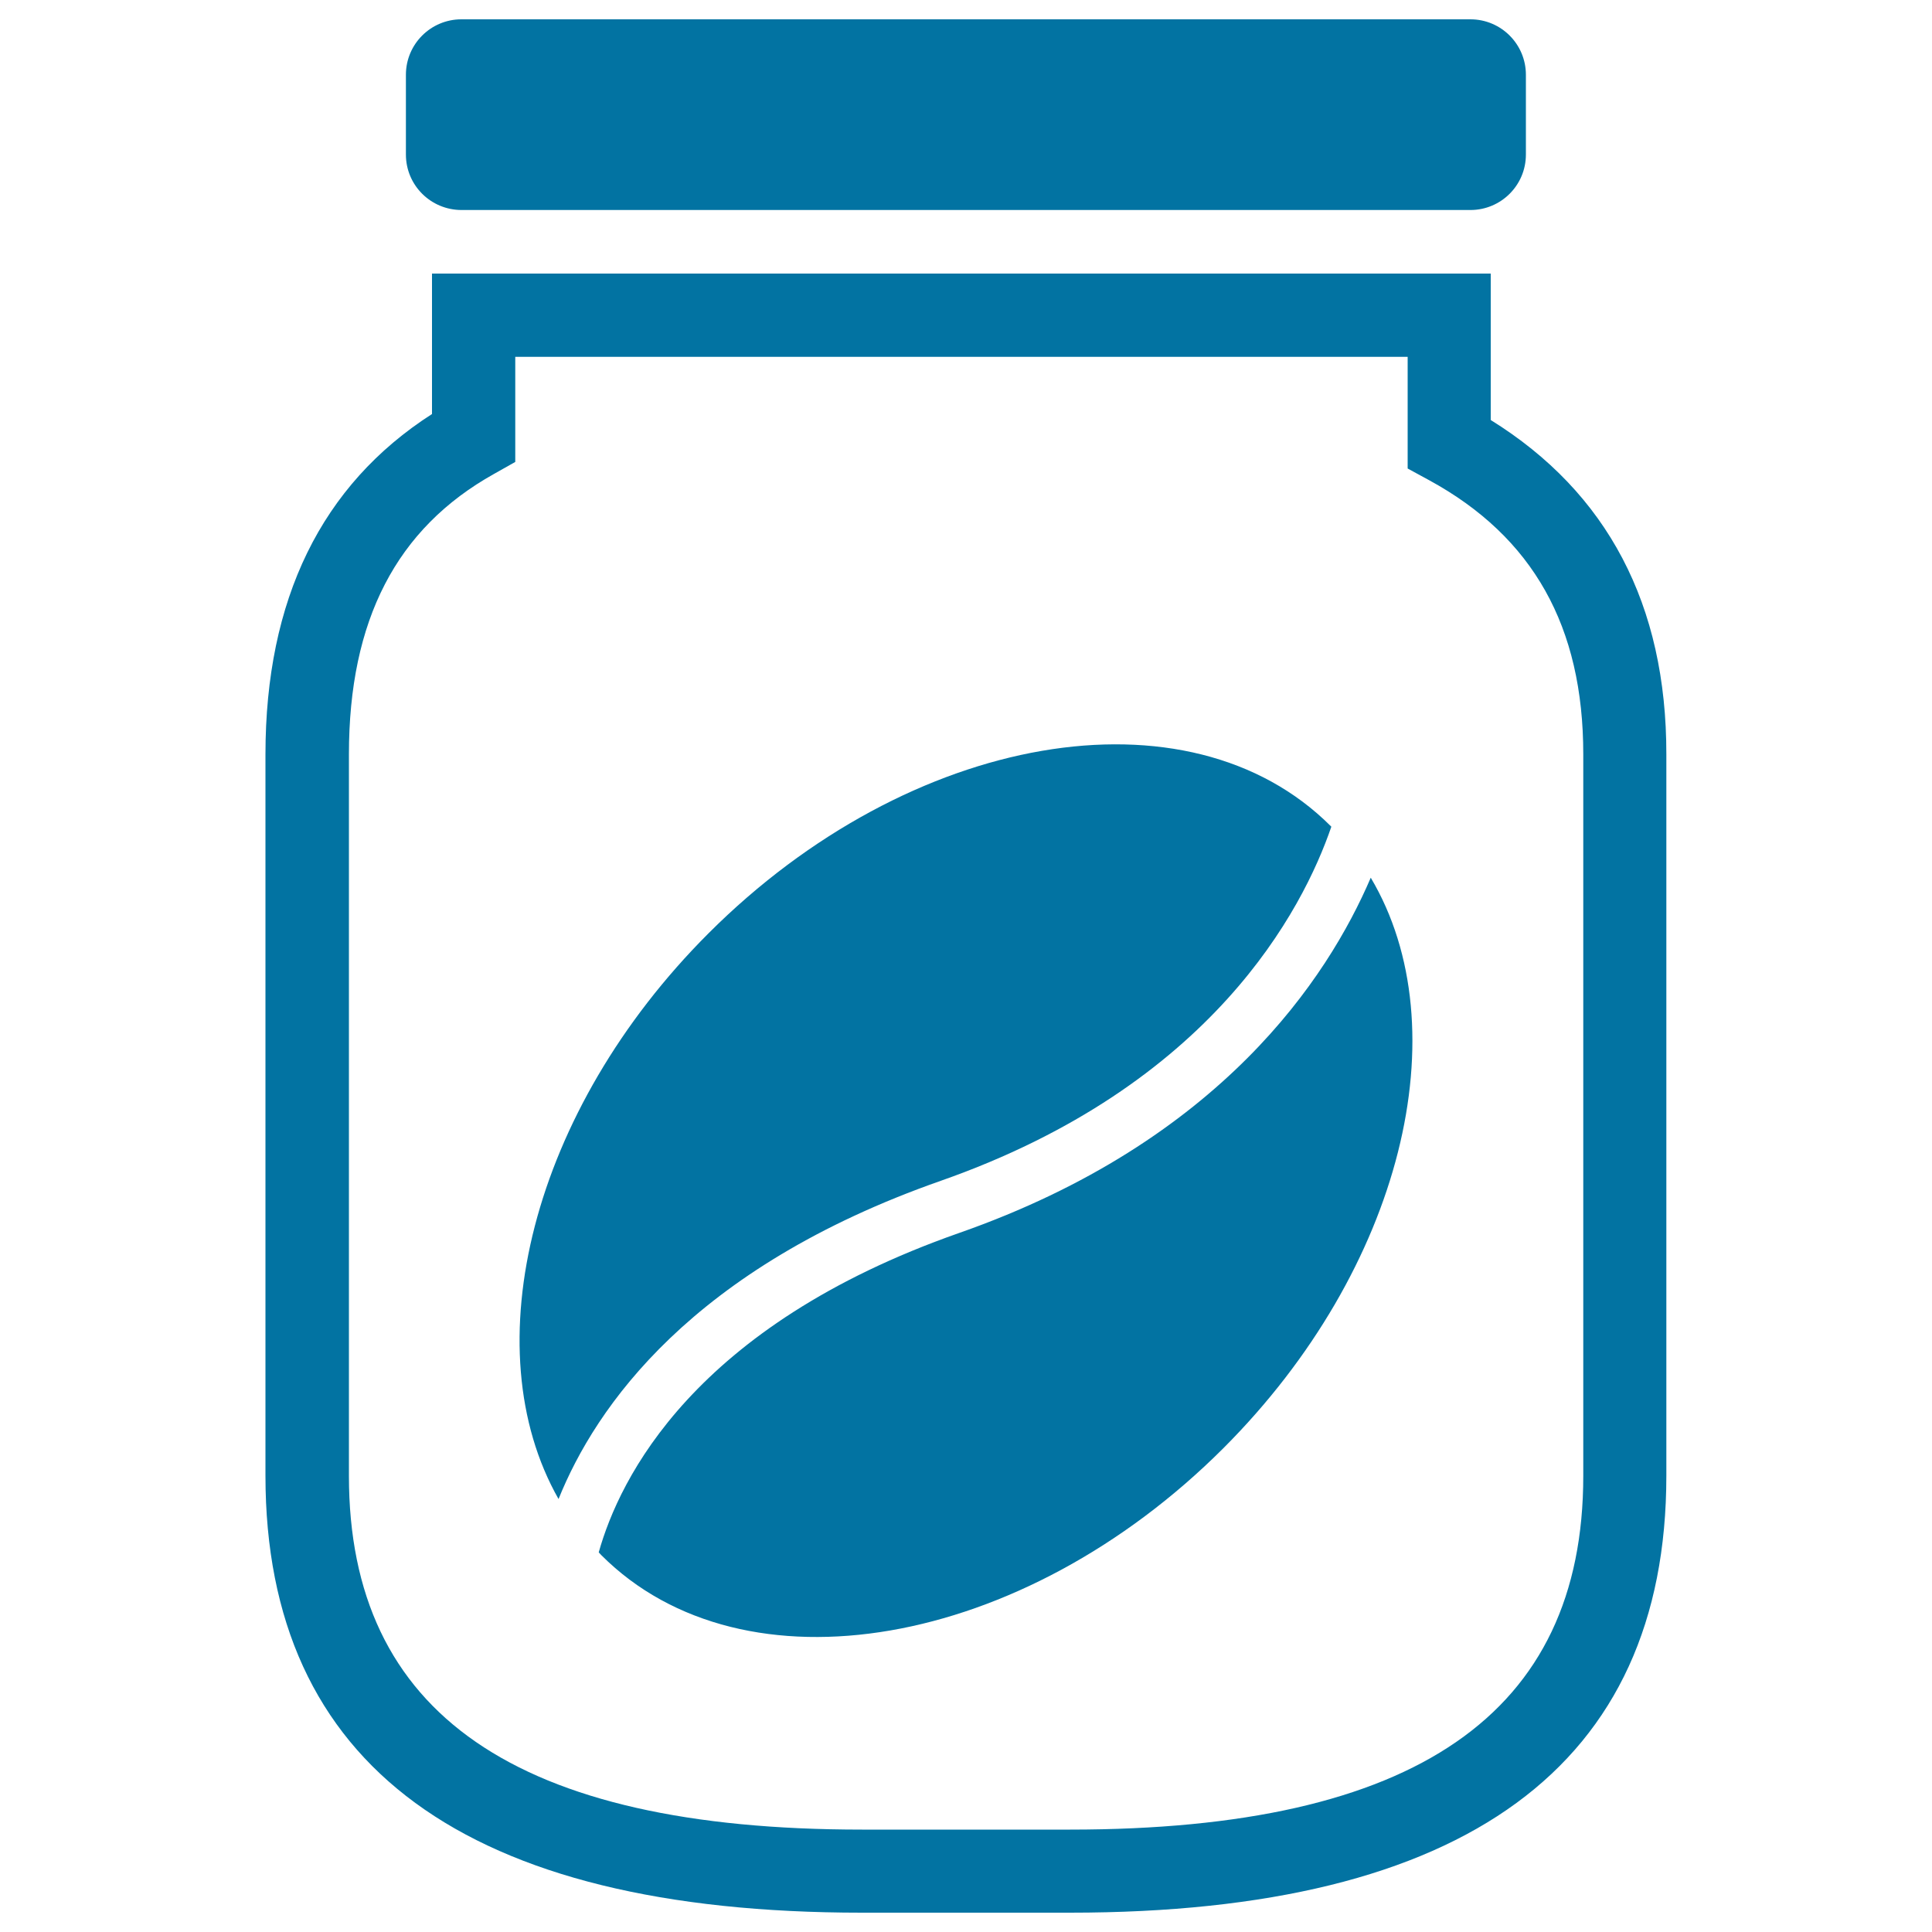 <svg xmlns="http://www.w3.org/2000/svg" viewBox="0 0 1000 1000" style="fill:#0273a2">
<title>Coffee Bean Inside A Jar SVG icon</title>
<g><path d="M771.6,217.4v-75.8h-548v72.7c-57.2,36.7-86.2,95.9-86.2,176.2v373.3c0,150.1,103.9,226.2,308.7,226.2h107.7c204.8,0,308.7-76.1,308.7-226.2V390.5C862.6,313,832,254.9,771.6,217.4z M819.5,763.9c0,123.2-86.9,183.1-265.6,183.1H446.2c-178.8,0-265.6-59.9-265.6-183.1V390.5c0-69.5,24.6-117,75.1-145.2l11-6.2v-54.4h461.9v57.8l11.2,6.1c53.7,29.3,79.7,75.7,79.7,141.8V763.9z M210.1,80V38.7c0-15.9,12.9-28.7,28.7-28.7h522.3c15.9,0,28.7,12.9,28.7,28.7V80c0,15.9-12.9,28.7-28.7,28.7H238.9C223,108.7,210.1,95.9,210.1,80z M289.1,775.9c-44.4-78.2-14.2-201,77.6-292.8C471,378.8,615.2,354,688.8,427.6c0.1,0.1,0.2,0.2,0.3,0.3c-14.7,42.8-61.6,134-202.2,183.3C358,656.4,308.3,728.2,289.1,775.9z M709.5,454.3c46.4,78.1,16.5,202.4-76.2,295.2c-104.2,104.2-248.4,129.1-322,55.5c-0.5-0.5-0.9-1-1.4-1.5c10.7-38.2,49.1-117.1,186.5-165.3c67.7-23.7,115.5-56.8,149.1-90.4C678.9,514.4,698.3,480.4,709.5,454.3z"/></g>
</svg>